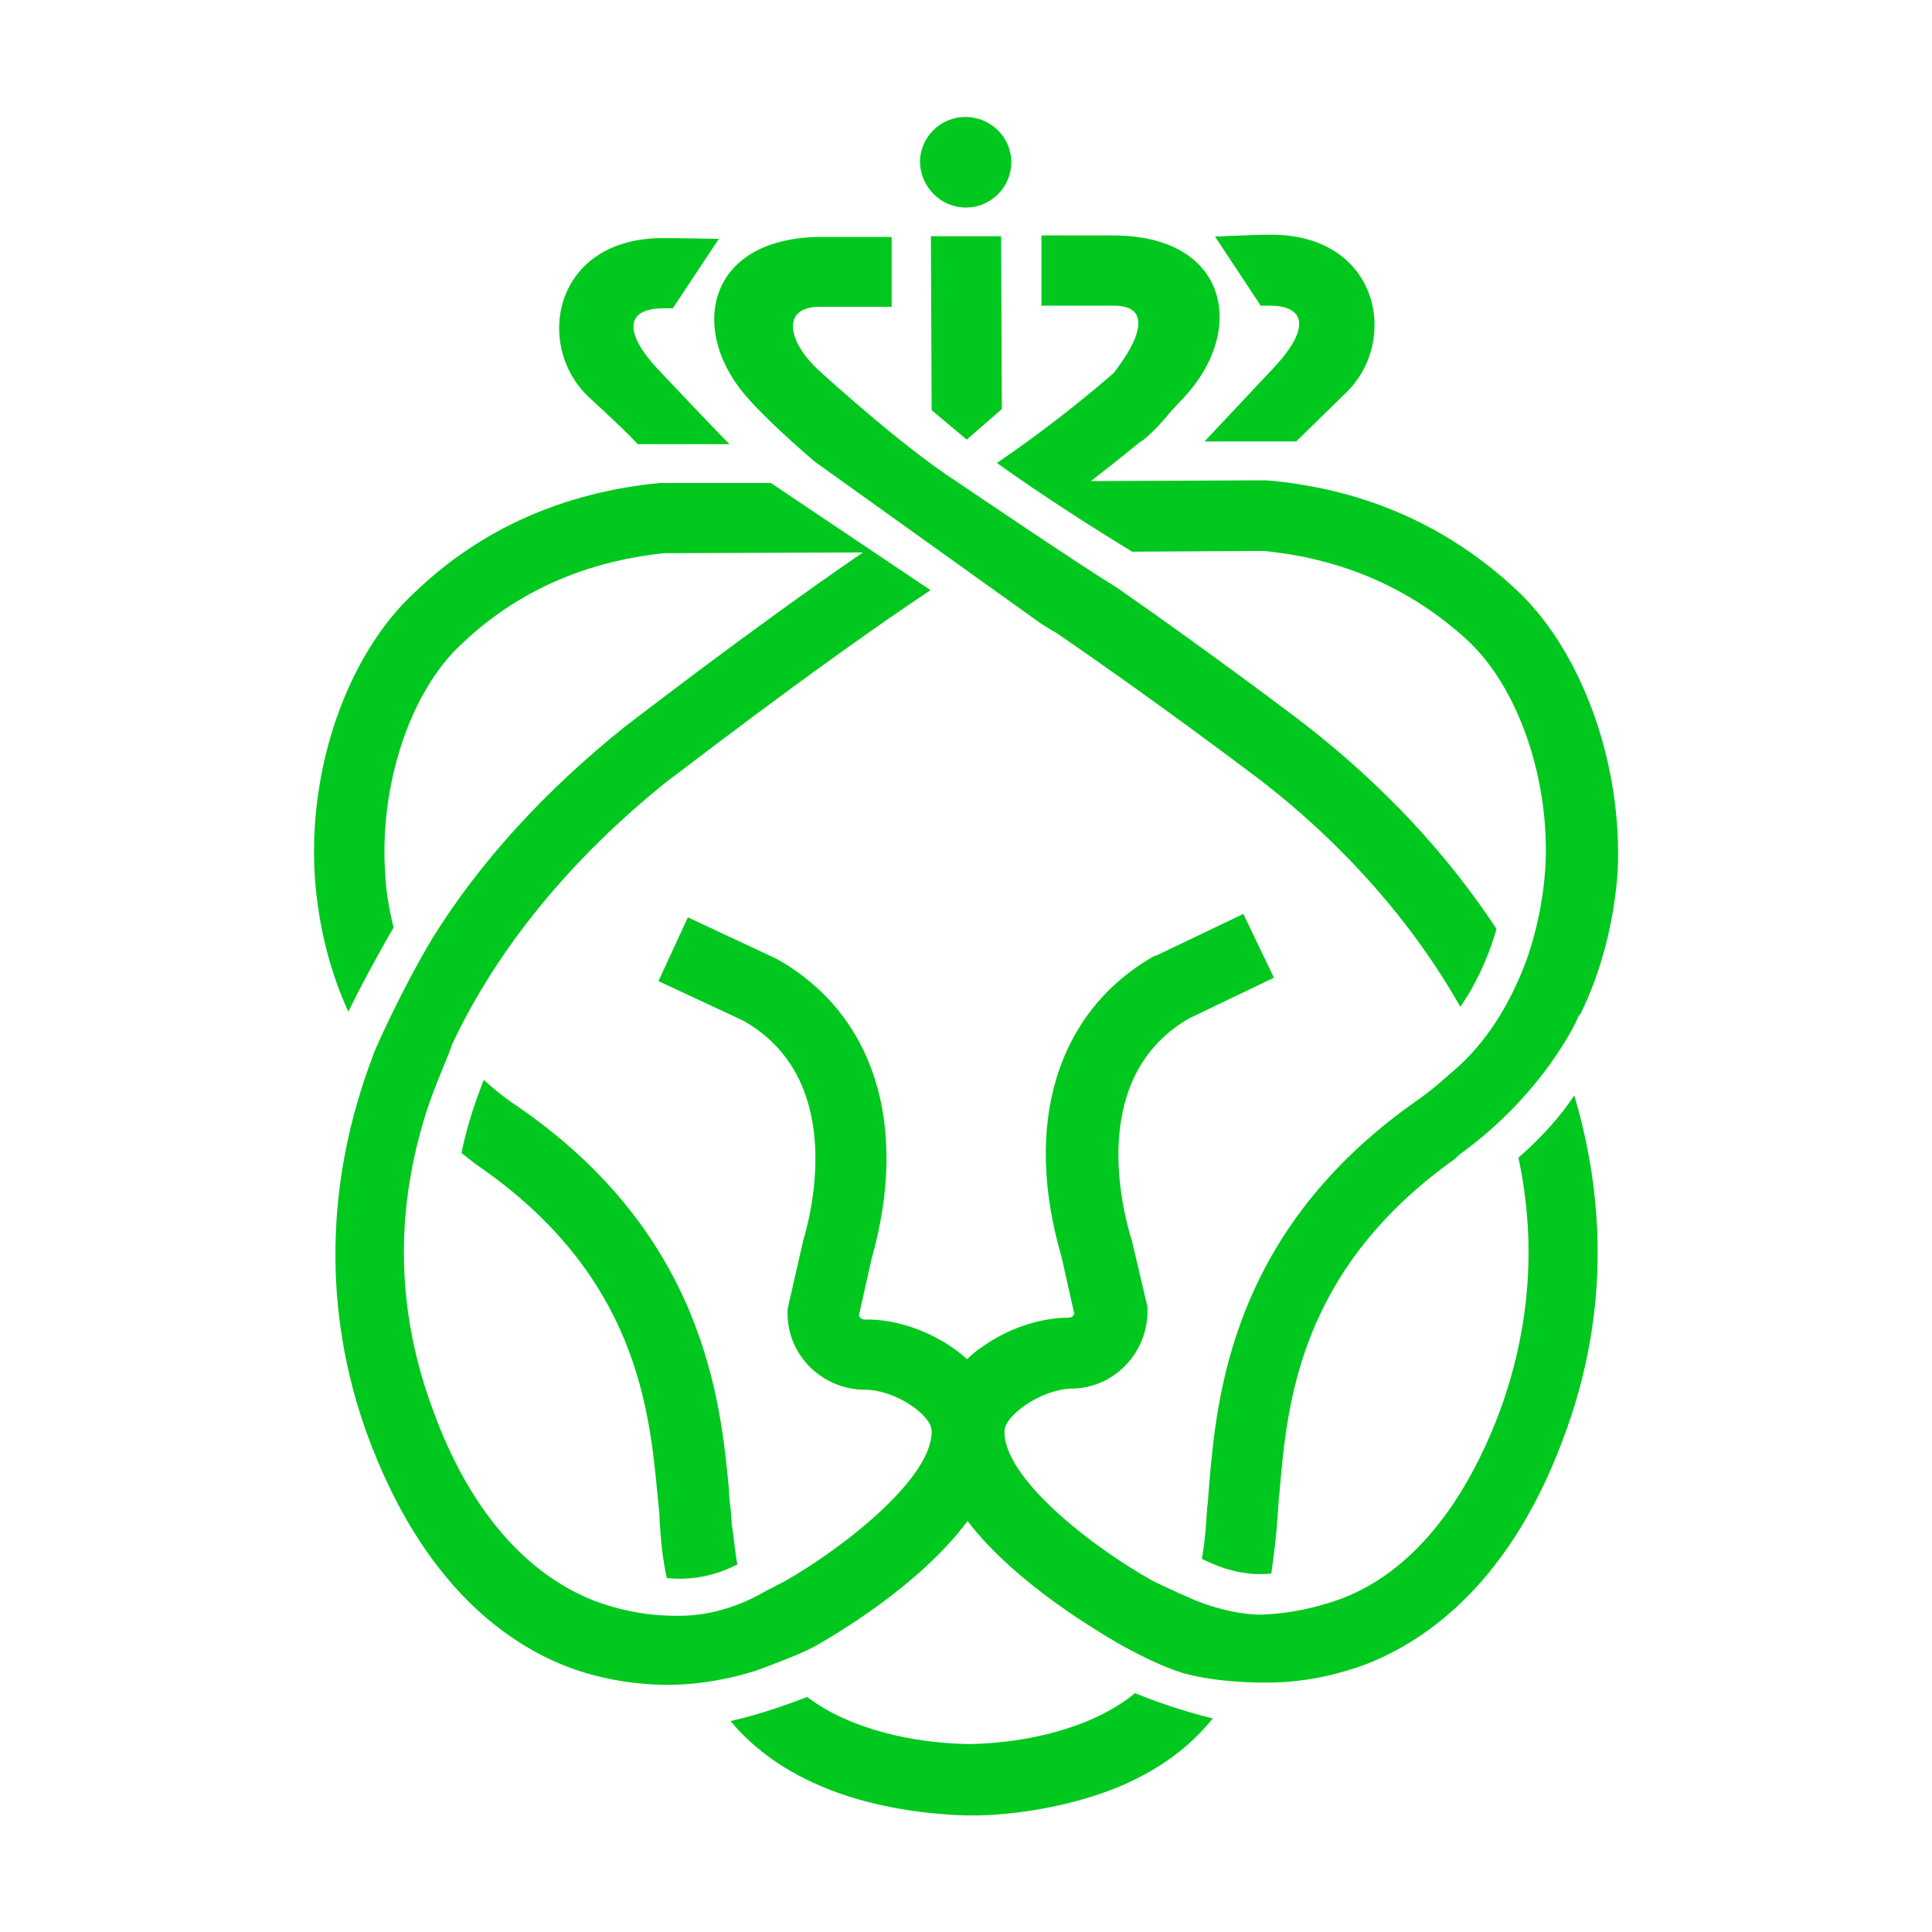 <?xml version="1.0" encoding="UTF-8"?> <svg xmlns="http://www.w3.org/2000/svg" width="800" height="800" viewBox="0 0 800 800" fill="none"><path d="M385.782 169.844L400.313 182.031L414.844 169.375L414.532 97.812H385.469L385.782 169.844ZM400.001 85.938C410.313 85.938 418.751 77.5 418.751 67.188C418.751 56.875 410.313 48.438 399.688 48.438C389.376 48.438 380.938 56.875 380.938 67.188C381.251 77.5 389.532 85.938 400.001 85.938ZM264.063 183.906H302.032C302.032 183.906 295.938 177.812 272.501 152.969C259.063 138.75 257.969 127.656 274.844 127.656H278.594L297.657 98.906C297.657 98.906 281.251 98.594 274.376 98.594C229.219 98.594 221.094 142.969 243.751 164.375C260.938 180.156 264.063 183.906 264.063 183.906ZM525.469 126.562C542.344 126.562 541.094 137.656 527.813 151.875L498.751 182.812H536.719C536.719 182.812 540.157 179.375 557.032 162.969C579.688 141.563 571.251 97.188 526.407 97.188C519.063 97.188 503.126 97.969 503.126 97.969L522.032 126.562H525.469ZM628.751 479.375C636.094 513.75 633.751 548.281 621.876 582.031C606.876 623.438 583.907 651.25 555.313 662.031C548.751 664.375 536.876 668.125 522.032 668.594C512.501 668.594 499.844 665.156 491.719 661.25C487.188 659.375 477.501 654.688 477.501 654.688C451.876 640.469 415.469 611.875 415.938 592.656C415.938 586.094 430.938 575.469 443.438 575C461.094 575 475.157 560.469 475.157 542.812V541.25L468.594 513.281L468.282 512.5C463.751 497.188 451.876 445.156 492.344 421.719L527.501 404.844L514.844 378.438L478.907 395.625L477.813 395.938C437.657 418.906 423.438 465.156 439.532 520.312L444.844 544.063C444.532 544.844 443.751 545.625 442.501 545.625C430.626 545.625 417.188 550.156 406.563 557.812C404.219 559.375 402.344 560.938 400.469 562.812C388.594 552.031 371.407 545.938 357.969 546.406C356.876 546.406 356.094 545.625 355.626 544.844L360.938 521.094C376.563 465.938 362.032 419.688 321.563 397.031L284.844 379.844L272.657 406.25L307.813 422.656C348.438 445.625 337.344 497.656 332.657 513.438L326.094 542.188V543.75C326.094 561.406 340.626 575.469 358.282 575.469C370.469 575.469 385.782 585.781 385.782 592.656C386.094 611.719 350.157 640.469 324.532 655C322.188 656.094 319.532 657.656 317.188 658.75C308.751 663.75 296.094 669.062 281.251 669.062C277.501 669.062 263.594 669.375 246.407 662.969C217.657 651.875 193.907 624.688 179.063 583.281C164.532 543.906 163.438 503.594 175.626 463.438C179.063 451.25 187.501 433.125 187.032 432.812C205.782 392.656 236.719 355.156 276.563 323.281C277.344 322.969 336.251 277.031 385.313 244.375L319.219 200H273.282C233.907 203.75 199.376 218.75 171.876 245.156C143.907 270.781 127.032 318.594 130.469 364.531C132.032 384.062 136.563 402.031 144.219 418.906C148.751 409.688 155.001 397.812 162.969 384.062C161.094 376.406 159.844 369.062 159.532 362.188C156.876 325.469 169.844 286.094 191.251 266.563C214.219 244.688 242.501 232.5 275.001 229.063L357.344 228.75C310.313 260.937 259.688 300.312 258.907 300.781C225.938 327.188 198.751 356.719 178.907 388.75C166.251 409.844 154.063 437.031 154.376 437.344C134.532 489.375 133.751 543.438 152.032 593.906C175.001 656.719 210.626 681.25 236.563 690.781C249.219 695.312 262.969 697.656 276.719 697.656C297.813 697.656 316.094 690.781 315.782 690.781C321.876 688.438 333.438 684.219 339.063 680.781C344.376 677.656 380.469 657.031 400.626 629.844C420.938 656.25 455.782 676.094 462.188 680C462.188 680 477.813 689.219 490.469 692.969C504.688 696.719 520.001 696.719 524.844 696.719C538.594 696.719 552.032 694.062 565.001 689.375C591.094 679.375 626.563 654.531 648.751 591.719C664.844 546.875 665.626 499.844 651.876 453.594C646.407 461.875 638.751 470.625 628.751 479.375ZM337.501 191.25L430.469 257.812C431.563 258.594 437.813 262.344 437.813 262.344C480.313 291.406 521.563 322.812 522.032 323.125C557.188 350.312 585.157 382.5 604.688 416.875C612.657 405.469 617.344 392.812 619.688 384.688C599.376 353.75 572.657 325 540.001 299.688C539.688 299.375 502.813 271.406 462.657 243.438C445.782 233.125 396.094 199.375 396.094 199.375C372.344 184.062 338.282 152.656 338.282 152.656C325.626 140.469 324.063 127.031 339.376 127.031H369.219V98.125H339.688C291.876 98.438 284.532 137.969 310.626 165.937C320.626 177.031 337.501 191.25 337.501 191.25ZM470.001 701.094C452.344 715.625 425.157 721.719 401.563 722.188C378.282 721.875 351.876 716.094 334.219 702.656C326.251 705.781 314.376 710 302.501 712.656C313.282 725.625 328.126 735.625 347.344 742.5C366.876 749.375 386.407 751.25 399.063 751.719H405.626C418.282 751.406 437.813 749.062 457.344 742.188C476.407 735.312 491.407 725 502.188 711.562C488.751 708.281 477.188 704.062 470.001 701.094ZM626.876 243.281C599.376 217.969 566.094 203.125 527.813 199.219L524.376 198.906H519.063L451.719 199.219C458.594 193.906 465.469 188.438 472.344 182.812C472.344 182.812 473.438 182.5 476.563 179.375C479.688 176.719 485.001 170.156 485.001 170.156C486.563 168.594 488.126 166.719 490.001 164.844C516.407 136.875 508.751 97.5 460.938 97.5H431.251V126.562H461.094C477.188 126.562 472.188 140.312 461.094 154.531C446.094 167.5 430.157 179.844 412.813 191.719C433.126 206.25 453.751 219.219 468.751 228.438L523.126 228.125C555.626 231.25 583.907 243.438 607.344 264.844C628.751 284.375 642.188 323.438 639.844 360.156C639.063 371.25 636.719 384.688 631.876 398.125C626.563 412.344 616.876 431.406 600.157 444.844L599.844 445.156C595.626 448.906 591.407 452.5 586.407 455.937C509.532 509.844 503.751 578.75 500.626 615.625C500.313 618.75 500.313 621.719 499.844 624.375C499.844 625.938 499.532 627.812 499.532 629.375C499.219 633.906 498.751 639.688 497.657 645.469C505.001 649.219 515.313 652.812 526.407 651.562C527.501 643.906 528.282 637.344 528.751 631.719C528.751 630.156 529.063 628.281 529.063 627.188C529.376 624.062 529.376 621.094 529.844 617.656C532.969 581.25 537.813 525.781 602.501 479.844L604.063 478.281C639.688 452.656 653.438 421.562 653.438 421.25C653.751 420.469 654.219 420.156 654.532 419.688C663.282 401.719 668.282 381.719 669.844 361.094C672.032 316.406 654.844 268.594 626.876 243.281ZM305.313 647.812C304.219 641.719 303.751 635.625 302.969 630.938C302.969 629.062 302.657 627.5 302.657 625.938C302.344 623.281 301.876 620.156 301.876 617.188C298.438 580.469 291.876 511.562 214.532 458.281C209.219 454.844 204.532 450.938 200.313 447.188C195.782 458.594 192.657 469.375 191.094 477.5C193.438 479.062 195.313 480.937 197.657 482.5C263.907 528.125 268.907 583.594 272.344 619.844C272.657 623.281 273.126 626.406 273.126 629.375C273.126 630.938 273.438 632.5 273.438 633.906C273.751 639.219 274.532 646.094 276.094 653.438C287.813 654.688 297.657 651.719 305.313 647.812Z" fill="#00C81E"></path></svg> 